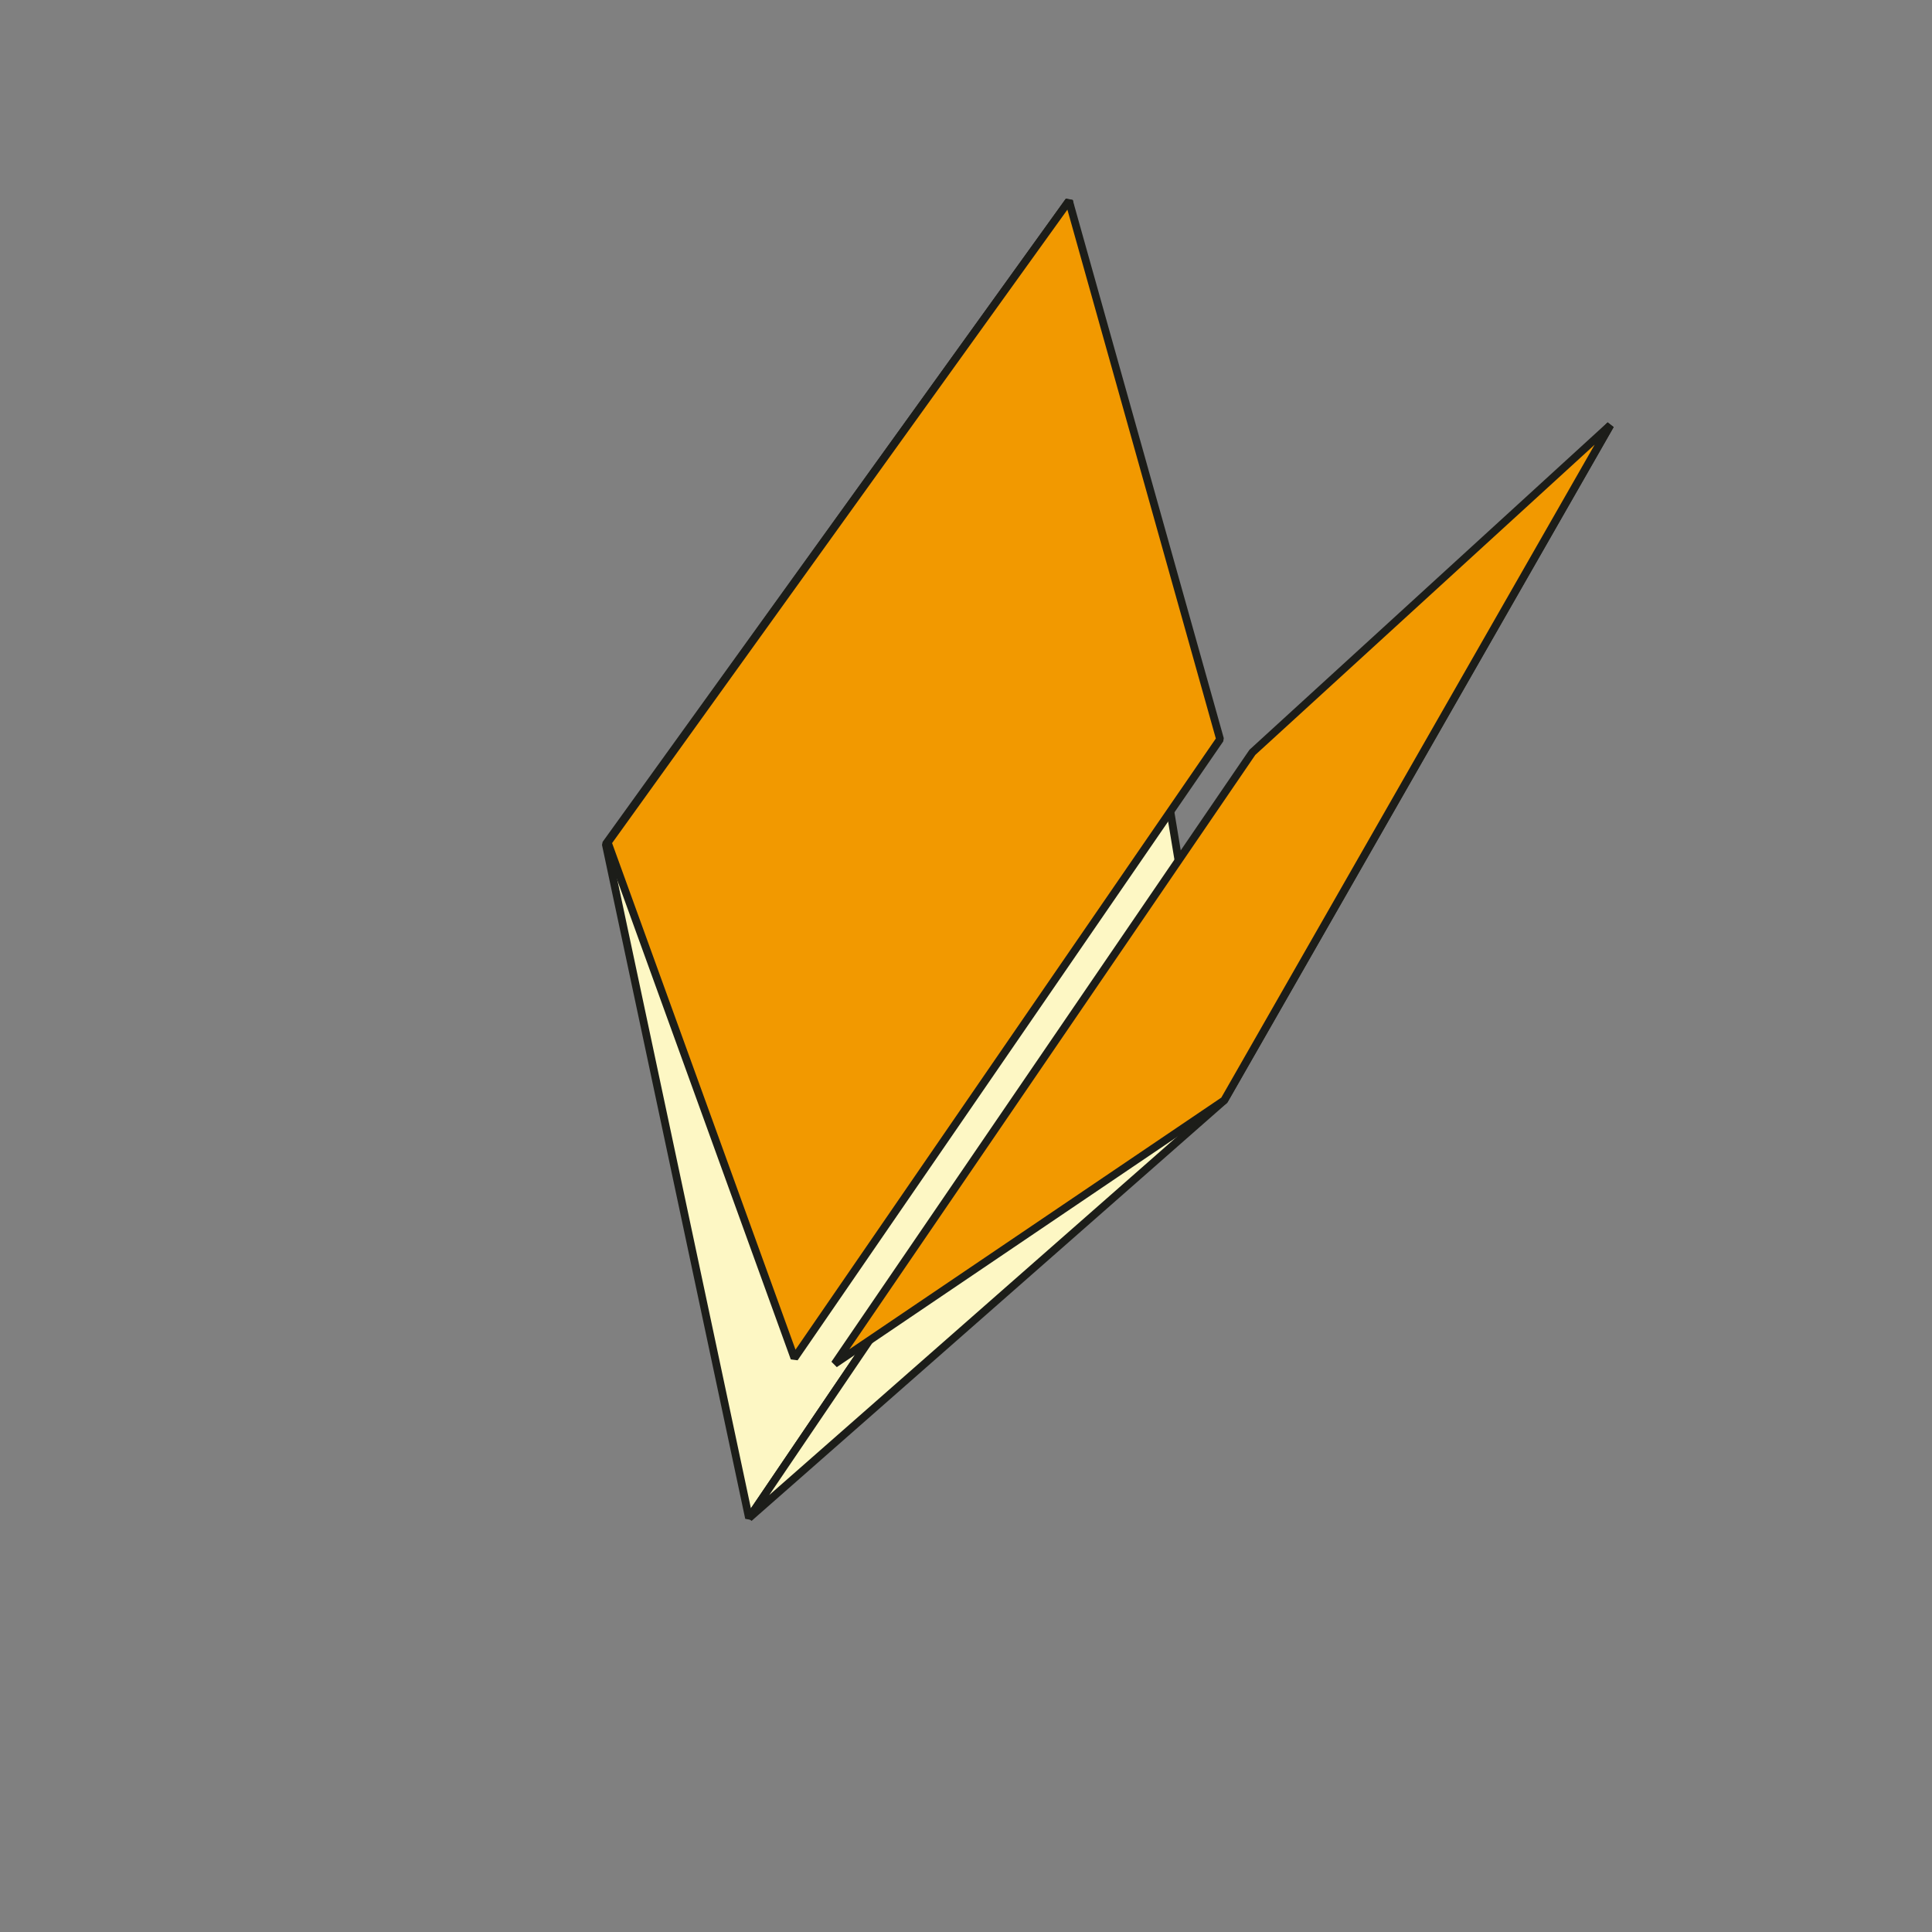 <?xml version="1.0" encoding="utf-8"?>
<!-- Generator: Adobe Illustrator 15.1.0, SVG Export Plug-In . SVG Version: 6.00 Build 0)  -->
<!DOCTYPE svg PUBLIC "-//W3C//DTD SVG 1.1 Basic//EN" "http://www.w3.org/Graphics/SVG/1.1/DTD/svg11-basic.dtd">
<svg version="1.1" baseProfile="basic" id="Layer_1" xmlns:x="http://ns.adobe.com/Extensibility/1.0/" xmlns:i="http://ns.adobe.com/AdobeIllustrator/10.0/" xmlns:graph="http://ns.adobe.com/Graphs/1.0/"
	 xmlns="http://www.w3.org/2000/svg" xmlns:xlink="http://www.w3.org/1999/xlink" xmlns:a="http://ns.adobe.com/AdobeSVGViewerExtensions/3.0/"
	 x="0px" y="0px" width="124.72px" height="124.72px" viewBox="0 0 124.72 124.72" xml:space="preserve">
<rect x="0" y="0" width="124.72" height="124.72" fill="#808080" stroke="none"/>
<polygon fill="#FDF7C4" points="69.016,12.971 76.285,56.798 48.352,97.995 39.106,54.492 "/>
<polygon fill="none" stroke="#1C1D19" stroke-width="0.5" stroke-linejoin="bevel" stroke-miterlimit="10" points="69.016,12.971 
	76.285,56.798 48.352,97.995 39.106,54.492 "/>
<polygon fill="#FDF7C4" points="103.953,27.445 76.285,56.798 48.351,97.995 79.029,71.031 "/>
<polygon fill="none" stroke="#1C1D19" stroke-width="0.5" stroke-linecap="round" stroke-linejoin="bevel" stroke-miterlimit="10" points="
	103.953,27.445 76.285,56.798 48.351,97.995 79.029,71.031 "/>
<polygon fill="#F29900" points="69.006,12.966 78.76,47.72 51.284,87.671 39.234,54.387 "/>
<polygon fill="none" stroke="#1C1D19" stroke-width="0.5" stroke-linejoin="bevel" stroke-miterlimit="10" points="69.006,12.966 
	78.76,47.72 51.284,87.671 39.234,54.387 "/>
<polygon fill="#F29900" points="103.953,27.445 80.847,48.568 53.879,88.048 79.029,71.031 "/>
<polygon fill="none" stroke="#1C1D19" stroke-width="0.5" stroke-linejoin="bevel" stroke-miterlimit="10" points="103.953,27.445 
	80.847,48.568 53.879,88.048 79.029,71.031 "/>
</svg>
